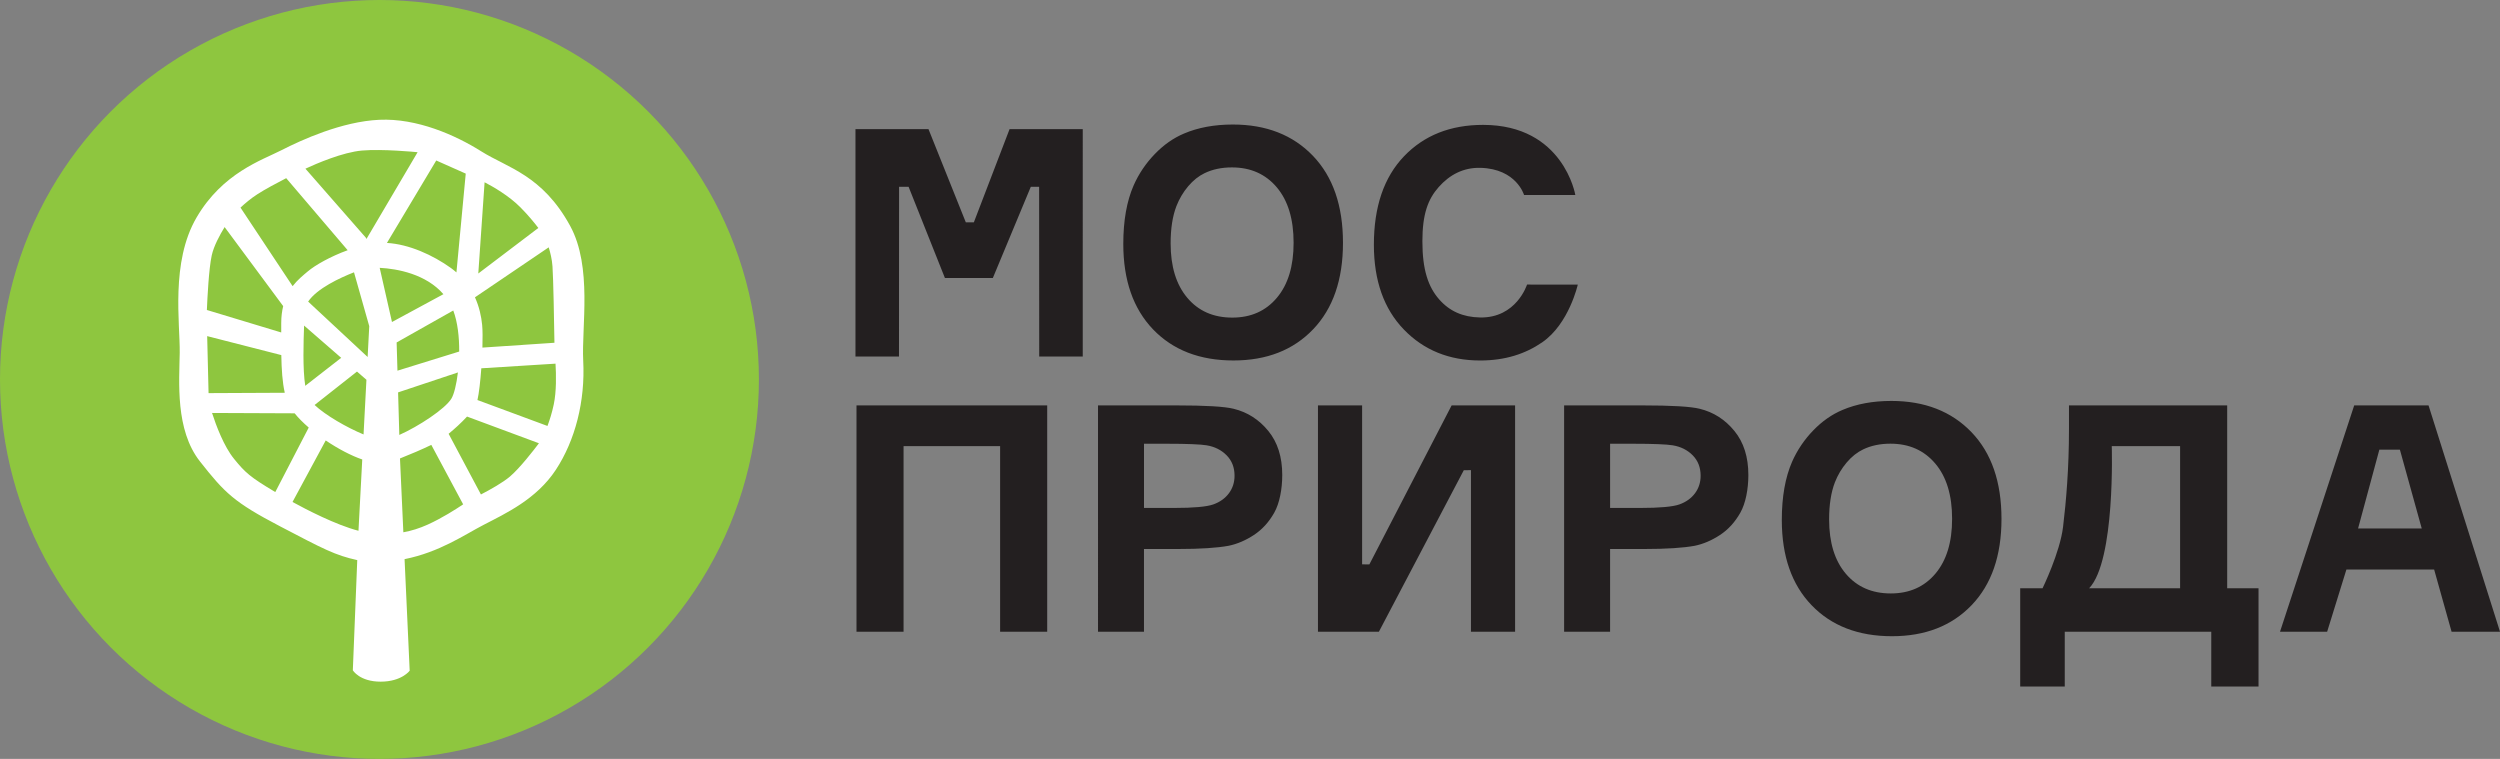 <?xml version="1.0" encoding="utf-8"?>
<!-- Generator: Adobe Illustrator 12.0.0, SVG Export Plug-In . SVG Version: 6.00 Build 51448)  -->
<!DOCTYPE svg PUBLIC "-//W3C//DTD SVG 1.0//EN" "http://www.w3.org/TR/2001/REC-SVG-20010904/DTD/svg10.dtd">
<svg  version="1.0" id="Layer_1" xmlns="http://www.w3.org/2000/svg" xmlns:xlink="http://www.w3.org/1999/xlink" width="220" height="66.783" viewBox="0 0 220 66.783"
	 overflow="visible" enable-background="new 0 0 220 66.783" xml:space="preserve">
<rect x="0" y="0" width="220" height="66.783" fill="#808080" stroke="none"/>
<g>
	<g>
		<path fill="#231F20" d="M85.699,19.565l-0.708-0.002l-3.285-8.201h-6.425v20.016h3.83l0.008-14.94l0.838,0.001l3.195,8.023h4.219
			l3.34-8.024h0.732l0.008,14.94h3.831V11.362h-6.439L85.699,19.565z M108.489,10.958c-1.624,0-3.056,0.265-4.297,0.794
			c-0.934,0.394-1.793,0.996-2.576,1.81c-0.784,0.812-1.403,1.729-1.855,2.752c-0.608,1.387-0.911,3.104-0.911,5.149
			c0,3.196,0.874,5.705,2.623,7.526c1.75,1.821,4.106,2.732,7.071,2.732c2.927,0,5.265-0.915,7.014-2.746s2.624-4.366,2.624-7.608
			c0-3.268-0.882-5.82-2.644-7.655C113.774,11.876,111.425,10.958,108.489,10.958z M112.369,26.2
			c-0.979,1.166-2.288,1.749-3.928,1.749c-1.659,0-2.979-0.58-3.958-1.741c-0.979-1.159-1.468-2.756-1.468-4.791
			c0-1.301,0.169-2.394,0.509-3.277c0.254-0.651,0.601-1.234,1.039-1.752c0.439-0.517,0.92-0.9,1.442-1.15
			c0.695-0.337,1.497-0.506,2.405-0.506c1.644,0,2.959,0.585,3.947,1.752c0.986,1.169,1.48,2.793,1.48,4.875
			C113.839,23.42,113.35,25.034,112.369,26.2z M134.379,25.041c0,0-0.925,2.96-4.139,2.896c-1.494-0.03-2.677-0.537-3.611-1.613
			c-0.934-1.076-1.459-2.557-1.459-5.092c0-2.39,0.49-3.708,1.438-4.774s2.155-1.729,3.676-1.688
			c3.171,0.086,3.832,2.388,3.832,2.388h4.512c0,0-1.034-6.169-8.121-6.169c-2.874,0-5.194,0.924-6.959,2.769
			c-1.764,1.848-2.647,4.438-2.647,7.775c0,3.156,0.879,5.642,2.634,7.461c1.755,1.819,3.996,2.729,6.723,2.729
			c2.204,0,3.984-0.586,5.456-1.6c2.363-1.627,3.132-5.081,3.132-5.081H134.379z"/>
		<path fill="#231F20" d="M75.371,55.59h4.143V39.259h8.496V55.59h4.144V35.675H75.371V55.59z M108.565,35.974
			c-0.79-0.2-2.482-0.299-5.082-0.299h-6.858V55.59h4.046v-7.278h3.022c1.934,0,3.408-0.096,4.428-0.284
			c0.751-0.155,1.488-0.47,2.216-0.945c0.726-0.476,1.324-1.129,1.795-1.963c0.472-0.831,0.706-2.098,0.706-3.32
			c0-1.584-0.408-2.876-1.227-3.877C110.793,36.922,109.778,36.272,108.565,35.974z M108.144,43.408
			c-0.33,0.443-0.786,0.77-1.368,0.979c-0.583,0.208-1.736,0.312-3.462,0.312h-2.642v-5.649h2.116c1.578,0,2.872,0.046,3.395,0.137
			c0.712,0.118,1.298,0.412,1.762,0.883s0.695,1.067,0.695,1.793C108.64,42.448,108.475,42.964,108.144,43.408z M149.581,35.974
			c-0.789-0.2-2.482-0.299-5.082-0.299h-6.857V55.59h4.046v-7.278h3.022c1.933,0,3.409-0.096,4.429-0.284
			c0.751-0.155,1.488-0.47,2.214-0.945s1.325-1.129,1.795-1.963c0.473-0.831,0.708-2.098,0.708-3.32
			c0-1.584-0.409-2.876-1.229-3.877C151.81,36.922,150.794,36.272,149.581,35.974z M149.16,43.408
			c-0.331,0.443-0.787,0.77-1.368,0.979c-0.582,0.208-1.736,0.312-3.462,0.312h-2.641v-5.649h2.115c1.578,0,2.873,0.046,3.396,0.137
			c0.71,0.118,1.298,0.412,1.761,0.883s0.694,1.067,0.694,1.793C149.655,42.448,149.49,42.964,149.16,43.408z M120.504,49.668
			l-0.638-0.006V35.675h-3.885V55.59h5.362l7.472-14.212l0.629-0.005V55.59h3.884V35.675h-5.584L120.504,49.668z M195.992,35.675
			H182.07v2.104c0,3.442-0.25,6.341-0.521,8.591c-0.271,2.25-1.804,5.397-1.804,5.397h-1.967v8.645h3.92V55.59h12.893v4.822h4.159
			v-8.645h-2.758V35.675z M191.849,51.768h-8.005c2.32-2.43,1.991-12.509,1.991-12.509h6.014V51.768z M166.438,35.282
			c-1.624,0-3.056,0.265-4.297,0.792c-0.934,0.392-1.793,0.992-2.576,1.803c-0.785,0.811-1.403,1.726-1.856,2.745
			c-0.607,1.385-0.91,3.097-0.91,5.135c0,3.187,0.874,5.688,2.623,7.504c1.75,1.816,4.106,2.726,7.07,2.726
			c2.928,0,5.266-0.913,7.015-2.738c1.749-1.826,2.624-4.354,2.624-7.587c0-3.26-0.882-5.804-2.644-7.634
			C171.723,36.197,169.373,35.282,166.438,35.282z M170.316,50.481c-0.979,1.161-2.287,1.742-3.927,1.742
			c-1.659,0-2.979-0.579-3.958-1.735c-0.979-1.155-1.469-2.748-1.469-4.776c0-1.298,0.17-2.388,0.509-3.269
			c0.254-0.649,0.602-1.231,1.04-1.747s0.92-0.897,1.442-1.147c0.695-0.336,1.497-0.505,2.405-0.505
			c1.644,0,2.959,0.583,3.946,1.748s1.481,2.785,1.481,4.86C171.787,47.708,171.297,49.318,170.316,50.481z M213.711,35.675h-6.542
			l-6.528,19.915h4.148l1.695-5.472h7.72l1.535,5.472H220L213.711,35.675z M207.511,46.504l1.872-6.932h1.808l1.922,6.932H207.511z"
			/>
	</g>
	<g>
		<circle fill="#8EC63F" cx="33.392" cy="33.392" r="33.392"/>
		<path fill="#FFFFFF" d="M50.176,19.883c-2.447-4.486-5.524-5.116-7.822-6.563c-2.297-1.444-5.67-2.928-8.97-2.779
			c-3.299,0.148-6.858,1.779-8.6,2.669c-1.742,0.889-5.19,2-7.487,5.93c-2.299,3.929-1.445,9.341-1.482,11.899
			s-0.408,6.783,1.778,9.563c2.187,2.78,3.003,3.597,7.043,5.709c3.861,2.019,4.846,2.547,6.802,2.979l-0.389,9.696
			c0,0,0.592,1,2.445,1c1.854,0,2.558-0.964,2.558-0.964l-0.45-9.817c3.076-0.614,5.271-2.143,6.936-3.007
			c1.928-1,4.672-2.261,6.376-4.855c1.705-2.595,2.595-6.042,2.409-9.601C51.17,28.782,52.144,23.492,50.176,19.883z M35.139,38.274
			l-0.107-3.744l5.264-1.756c-0.126,1.063-0.344,1.927-0.573,2.304C39.173,35.986,36.828,37.526,35.139,38.274z M18.354,34.595
			l-0.122-5.016l6.523,1.669c0.022,1.246,0.094,2.398,0.306,3.315L18.354,34.595z M38.39,14.123l2.595,1.155l-0.819,8.694
			c-0.152-0.131-0.309-0.261-0.479-0.384c-1.602-1.147-3.694-2.097-5.637-2.21L38.39,14.123z M33.413,23.569
			c1.556,0.08,4.066,0.544,5.608,2.319l-4.527,2.449L33.413,23.569z M34.904,30.149l-0.002-0.012l4.985-2.813
			c0.387,1.028,0.53,2.346,0.522,3.612l-5.433,1.683L34.904,30.149z M31.152,23.963l1.342,4.74l-0.142,2.712l-5.235-4.875
			C27.903,25.378,29.909,24.452,31.152,23.963z M30.025,31.489l-3.163,2.463c-0.234-1.499-0.153-3.869-0.103-5.302L30.025,31.489z
			 M31.415,32.697l0.831,0.723l-0.253,4.811c-1.468-0.607-3.347-1.685-4.309-2.593L31.415,32.697z M31.878,40.434l-0.332,6.274
			c-1.985-0.513-4.621-1.885-5.805-2.534l2.922-5.414C29.751,39.494,30.916,40.106,31.878,40.434z M42.429,28.592
			c-0.072-0.741-0.253-1.589-0.632-2.429l6.489-4.397c0.142,0.455,0.288,1.043,0.333,1.673c0.075,1.058,0.145,4.984,0.172,6.723
			l-6.338,0.426C42.477,29.782,42.474,29.062,42.429,28.592z M47.374,20.061l-5.284,4.007l0.554-8.028
			c0.728,0.377,2.144,1.183,3.158,2.211C46.49,18.947,47.015,19.586,47.374,20.061z M36.749,13.395l-4.5,7.634l-0.051-0.108
			l-5.321-6.077c0.975-0.451,3.3-1.454,4.988-1.597C33.656,13.094,36.578,13.376,36.749,13.395z M25.186,15.679l5.408,6.34
			c-1.506,0.547-2.854,1.31-3.51,1.866c-0.417,0.352-0.908,0.746-1.333,1.297l-4.587-6.913c0.396-0.369,0.911-0.805,1.472-1.167
			C23.308,16.665,24.361,16.103,25.186,15.679z M19.767,19.983l5.153,6.954c-0.107,0.438-0.172,0.934-0.172,1.507
			c0,0.271,0,0.541,0,0.813l-6.543-1.978c0.043-1.053,0.172-3.643,0.427-4.803C18.814,21.648,19.341,20.675,19.767,19.983z
			 M20.596,40.379c-0.895-1.101-1.575-2.923-1.936-4.038l7.268,0.031c0.333,0.414,0.76,0.839,1.24,1.253L24.225,43.3
			C21.99,41.969,21.579,41.587,20.596,40.379z M35.495,46.841l-0.293-6.424l-0.002-0.074c0.871-0.341,1.972-0.813,2.756-1.193
			l2.802,5.233c-0.651,0.438-1.873,1.217-3.109,1.777C36.917,46.492,36.206,46.712,35.495,46.841z M44.875,41.936
			c-0.629,0.534-1.727,1.15-2.553,1.577l-2.843-5.34c0.504-0.413,1.122-0.971,1.621-1.515l6.326,2.348
			C46.961,39.623,45.748,41.194,44.875,41.936z M48.729,35.598c-0.154,0.73-0.359,1.372-0.551,1.886l-6.163-2.281
			c0.135-0.575,0.256-1.648,0.341-2.793l6.53-0.408C48.944,32.969,48.973,34.451,48.729,35.598z"/>
	</g>
</g>
</svg>
